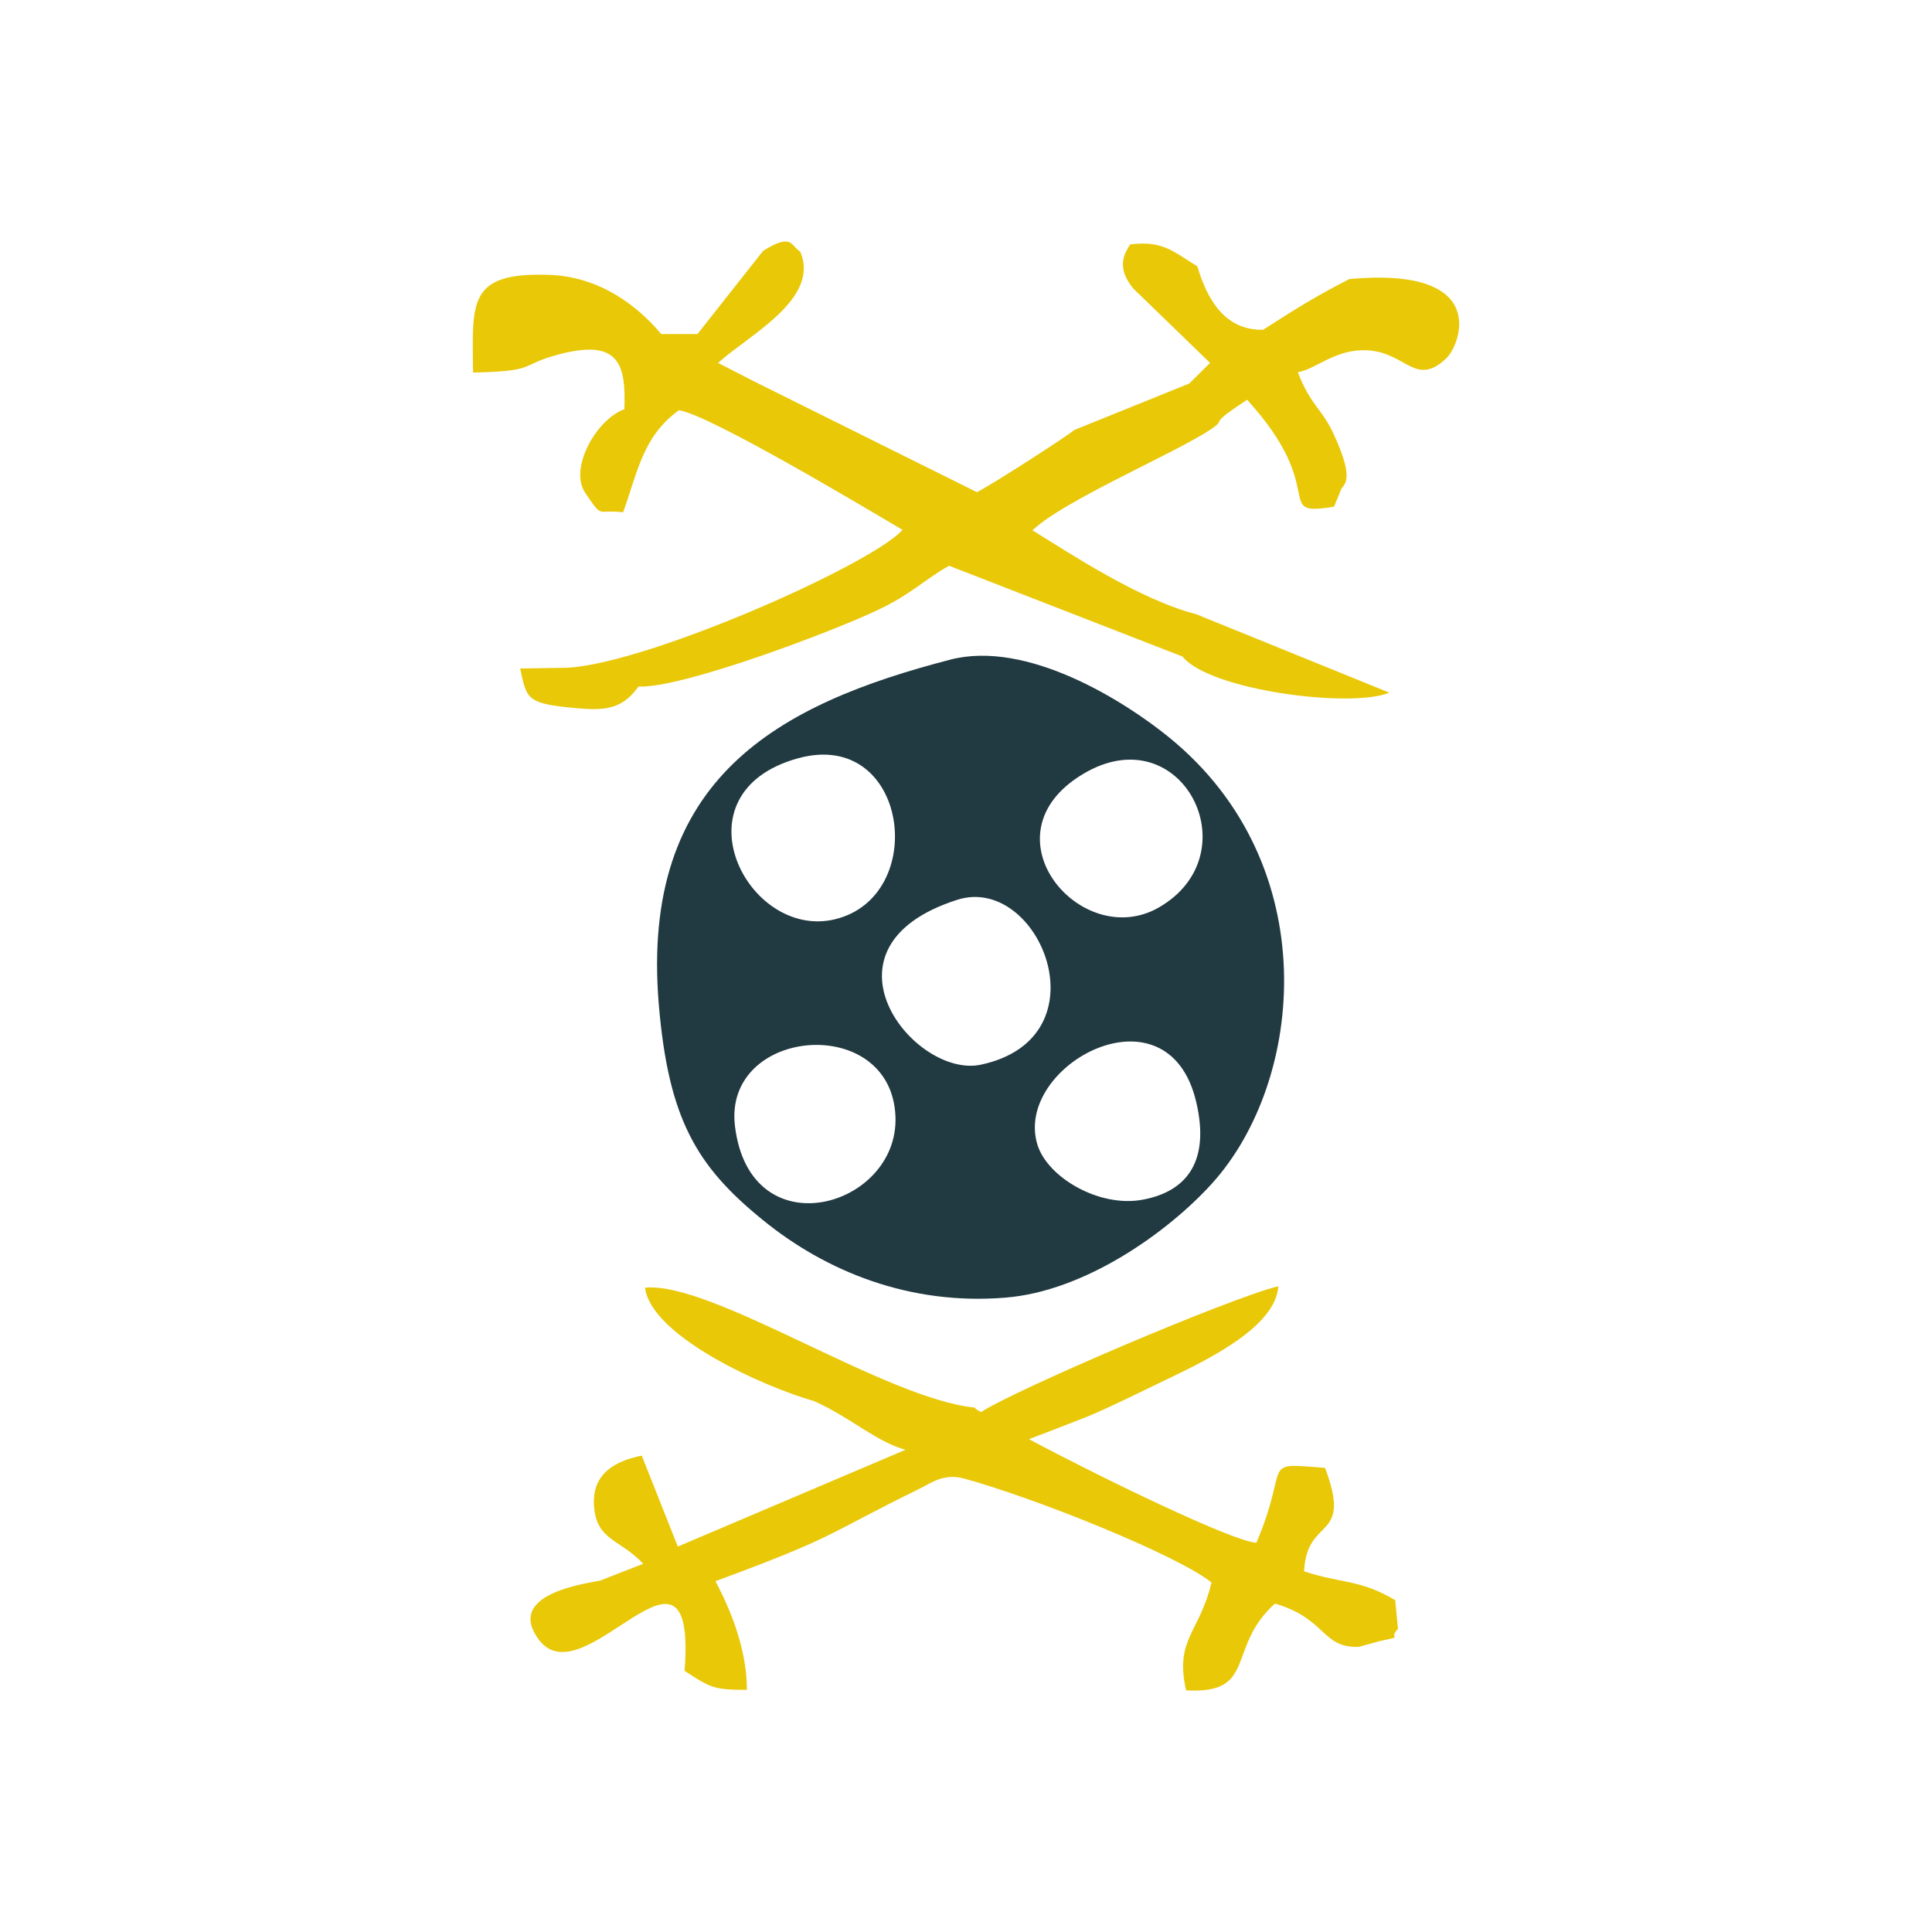 <?xml version="1.0" encoding="UTF-8"?>
<!DOCTYPE svg PUBLIC "-//W3C//DTD SVG 1.1//EN" "http://www.w3.org/Graphics/SVG/1.1/DTD/svg11.dtd">
<!-- Creator: CorelDRAW 2018 (64-Bit Evaluation Version) -->
<svg xmlns="http://www.w3.org/2000/svg" xml:space="preserve" width="120px" height="120px" version="1.1" style="shape-rendering:geometricPrecision; text-rendering:geometricPrecision; image-rendering:optimizeQuality; fill-rule:evenodd; clip-rule:evenodd"
viewBox="0 0 120 120"
 xmlns:xlink="http://www.w3.org/1999/xlink">
 <defs>
  <style type="text/css">
   <![CDATA[
    .fil1 {fill:#213941}
    .fil0 {fill:#E9C807}
   ]]>
  </style>
 </defs>
 <g id="Layer_x0020_1">
  <path class="fil0" d="M40.06 79.98c0.41,3.06 7.46,6.19 10.52,7.05 2.35,1.07 3.79,2.49 5.66,3.02l-14.14 6.01 -2.24 -5.65c-1.62,0.33 -3.14,1.1 -2.96,3.2 0.18,2.1 1.64,1.99 3.05,3.52l-2.69 1.05c-1.67,0.28 -5.78,1.05 -3.77,3.69 2.82,3.69 9.81,-8.14 9.03,1.91 1.68,1.1 1.87,1.17 3.87,1.18 0.01,-2.51 -1.02,-4.99 -1.95,-6.75 7.69,-2.84 6.63,-2.78 12.77,-5.79 0.55,-0.27 1.4,-0.93 2.65,-0.59 4.41,1.2 13.25,4.75 15.39,6.46 -0.76,3.17 -2.3,3.51 -1.58,6.7 4.45,0.25 2.47,-2.65 5.52,-5.39 3.21,0.94 2.89,2.77 5.21,2.69l1.3 -0.36c1.64,-0.35 0.45,-0.08 1.13,-0.75l-0.17 -1.79c-2.2,-1.3 -3.3,-1.02 -5.66,-1.79 0.16,-3.49 3.04,-1.82 1.3,-6.43 -4.13,-0.31 -2.12,-0.39 -4.26,4.65 -1.39,-0.04 -9.49,-3.96 -14.13,-6.43 0.34,-0.13 3.4,-1.3 3.77,-1.46 1.31,-0.55 3.24,-1.51 4.7,-2.21 2.7,-1.29 6.85,-3.31 7.02,-5.83 -3.07,0.75 -16.39,6.45 -18.47,7.82 0,0.01 -0.34,-0.2 0,-0.01l0 0.01c-0.42,-0.25 -0.29,-0.18 -0.38,-0.28 -5.6,-0.56 -16.31,-7.85 -20.49,-7.45zm33.39 -39.2c1.68,2.11 10.53,3.23 12.84,2.24l-11.99 -4.87c-3.56,-0.92 -7.84,-3.78 -10.17,-5.21 1.9,-1.84 8.92,-4.82 11.09,-6.28 0.93,-0.63 -0.04,-0.27 1.48,-1.32l0.76 -0.51c5.2,5.69 1.49,7.28 5.4,6.64l0.4 -0.97c0.07,-0.44 1.04,-0.37 -0.42,-3.53 -0.74,-1.61 -1.42,-1.76 -2.23,-3.85 1.1,-0.17 2.35,-1.48 4.34,-1.36 2.41,0.14 2.97,2.32 4.9,0.48 0.84,-0.82 2.78,-5.7 -6.03,-4.91 -1.95,0.99 -3.31,1.83 -5.36,3.15 -2.41,0.06 -3.5,-1.94 -4.09,-3.94 -1.5,-0.9 -2.1,-1.61 -4.18,-1.36 -0.13,0.3 -1.05,1.26 0.22,2.76l4.75 4.6 -1.29 1.28 -7.15 2.89c-0.46,0.4 -5.04,3.35 -6.04,3.86l-13.86 -6.89 -2.22 -1.14c1.94,-1.75 6.37,-3.98 5.1,-6.92 -0.59,-0.33 -0.45,-1.19 -2.3,-0.04l-4.08 5.17 -2.25 0c-1.46,-1.75 -3.82,-3.58 -6.99,-3.68 -5.07,-0.16 -4.73,1.72 -4.7,6.07 4.13,-0.09 2.74,-0.46 5.42,-1.15 3.64,-0.94 4.09,0.63 3.98,3.43 -1.74,0.62 -3.47,3.69 -2.42,5.21 1.13,1.65 0.67,0.98 2.34,1.19 0.89,-2.42 1.2,-4.71 3.47,-6.34 1.94,0.29 11.78,6.19 13.89,7.43 -2,2.23 -16.49,8.6 -21.15,8.57l-2.6 0.04c0.38,1.78 0.37,2.14 2.91,2.41 2.15,0.22 3.33,0.27 4.44,-1.29 2.64,0.14 12.06,-3.41 14.9,-4.77 2.08,-0.99 2.91,-1.91 4.39,-2.73l14.5 5.64z"/>
  <path class="fil1" d="M64.44 71.11c-1.53,-4.92 8.1,-10.17 9.86,-2.66 0.84,3.57 -0.48,5.55 -3.35,6.07 -2.69,0.49 -5.88,-1.39 -6.51,-3.41zm-18.79 -1.16c-0.75,-6.17 9.75,-7.06 9.97,-0.57 0.19,5.63 -9.03,8.27 -9.97,0.57zm13.8 -14.06c5.11,-1.64 9.29,8.58 1.47,10.24 -4.13,0.88 -10.68,-7.29 -1.47,-10.24zm-9.89 -8.79c6.88,-1.9 8.2,8.64 2.25,10.01 -5.42,1.25 -10.01,-7.86 -2.25,-10.01zm17.7 0.98c6.14,-3.69 10.53,4.98 4.69,8.3 -4.81,2.73 -10.98,-4.53 -4.69,-8.3zm-8.23 -7.11c-10.65,2.76 -19.29,7.33 -18.11,21.43 0.6,7.09 2.34,10.03 6.44,13.36 3.97,3.24 9.17,5.32 15.07,4.84 4.97,-0.39 10.12,-4.08 12.84,-7.08 5.78,-6.38 7.03,-19.81 -2.62,-27.69 -2.84,-2.32 -8.87,-6.09 -13.62,-4.86z"/>
 </g>
</svg>
